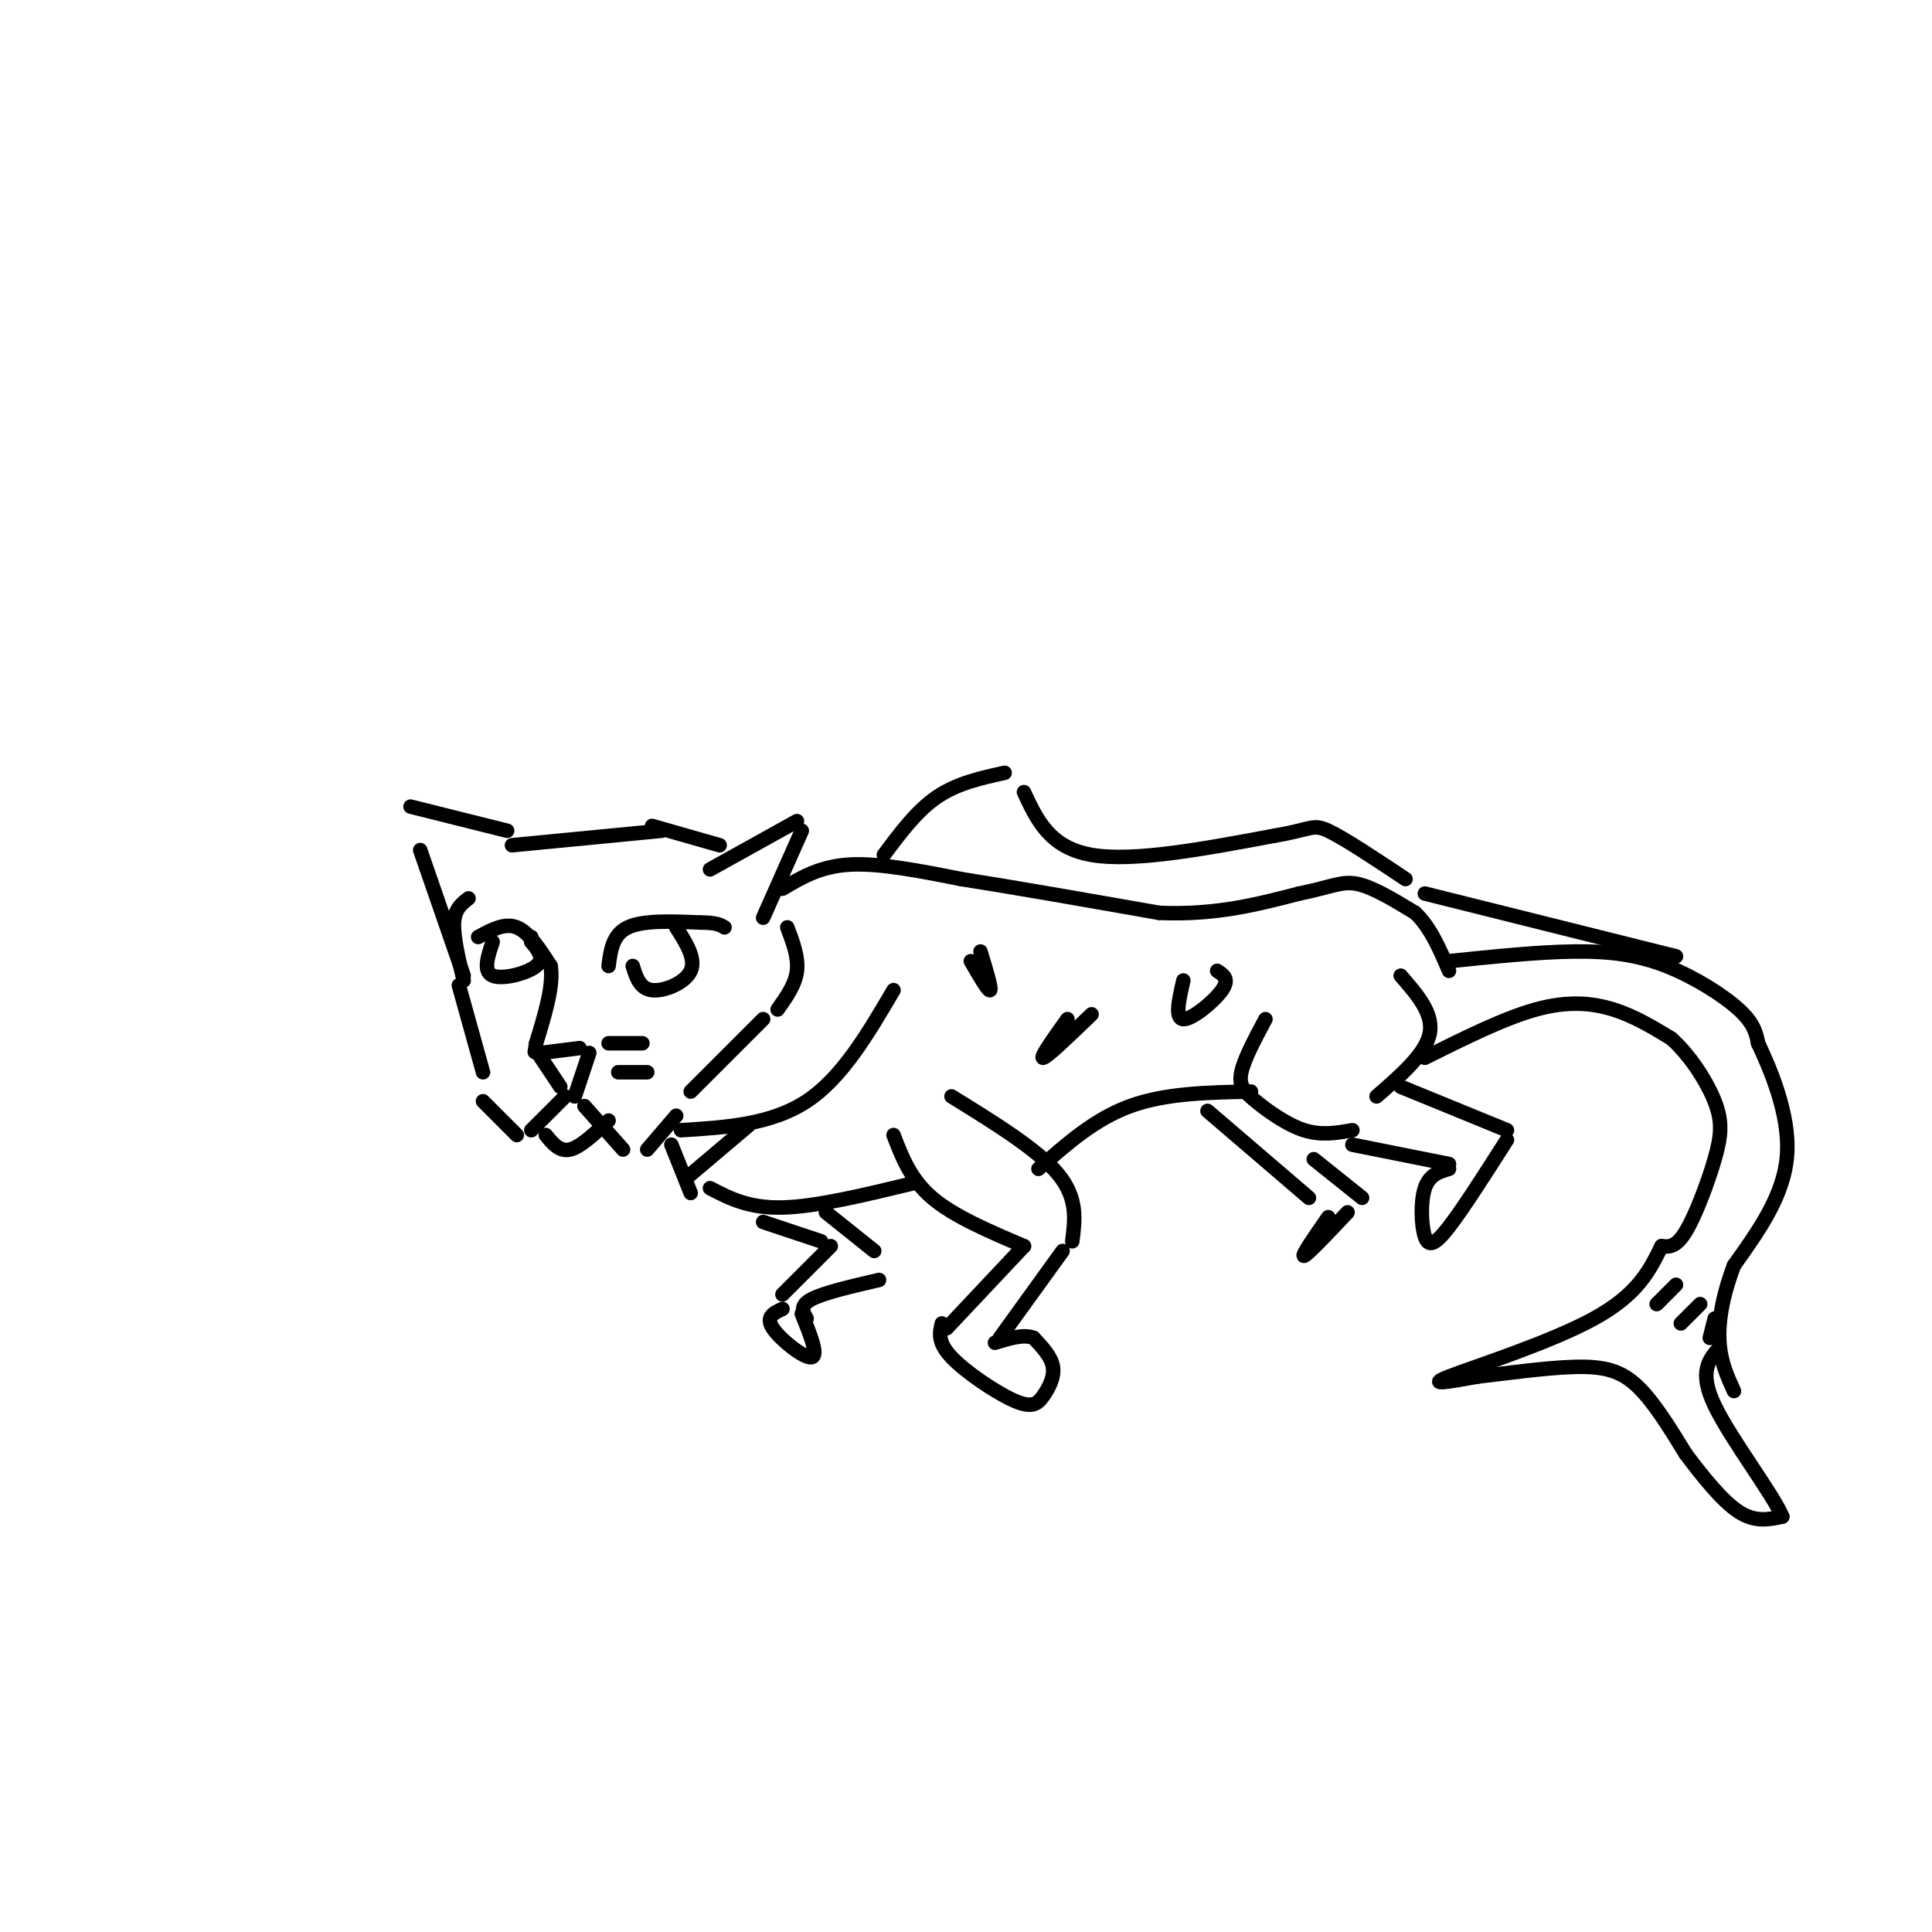 <svg viewBox='0 0 400 400' version='1.1' xmlns='http://www.w3.org/2000/svg' xmlns:xlink='http://www.w3.org/1999/xlink'><g fill='none' stroke='rgb(0,0,0)' stroke-width='3' stroke-linecap='round' stroke-linejoin='round'><path d='M99,194c2.750,-1.500 5.500,-3.000 8,-2c2.500,1.000 4.750,4.500 7,8'/><path d='M114,200c0.667,4.000 -1.167,10.000 -3,16'/><path d='M111,216c-0.500,2.833 -0.250,1.917 0,1'/><path d='M112,218c0.000,0.000 8.000,-1.000 8,-1'/><path d='M112,219c0.000,0.000 4.000,6.000 4,6'/><path d='M122,218c0.000,0.000 -3.000,9.000 -3,9'/><path d='M117,227c0.000,0.000 -7.000,7.000 -7,7'/><path d='M121,229c0.000,0.000 8.000,9.000 8,9'/><path d='M134,238c0.000,0.000 6.000,-7.000 6,-7'/><path d='M107,235c0.000,0.000 -7.000,-7.000 -7,-7'/><path d='M100,222c0.000,0.000 -5.000,-18.000 -5,-18'/><path d='M96,202c0.000,0.000 -9.000,-26.000 -9,-26'/><path d='M96,203c-1.083,-4.583 -2.167,-9.167 -2,-12c0.167,-2.833 1.583,-3.917 3,-5'/><path d='M85,167c0.000,0.000 20.000,5.000 20,5'/><path d='M106,175c0.000,0.000 31.000,-3.000 31,-3'/><path d='M135,171c0.000,0.000 14.000,4.000 14,4'/><path d='M126,200c0.417,-3.250 0.833,-6.500 4,-8c3.167,-1.500 9.083,-1.250 15,-1'/><path d='M145,191c3.333,0.000 4.167,0.500 5,1'/><path d='M147,180c0.000,0.000 18.000,-10.000 18,-10'/><path d='M166,172c0.000,0.000 -8.000,18.000 -8,18'/><path d='M113,235c1.417,1.750 2.833,3.500 5,3c2.167,-0.500 5.083,-3.250 8,-6'/><path d='M143,226c0.000,0.000 15.000,-15.000 15,-15'/><path d='M161,209c1.833,-2.583 3.667,-5.167 4,-8c0.333,-2.833 -0.833,-5.917 -2,-9'/><path d='M162,184c3.917,-2.333 7.833,-4.667 14,-5c6.167,-0.333 14.583,1.333 23,3'/><path d='M199,182c10.667,1.667 25.833,4.333 41,7'/><path d='M240,189c11.667,0.500 20.333,-1.750 29,-4'/><path d='M269,185c6.644,-1.333 8.756,-2.667 12,-2c3.244,0.667 7.622,3.333 12,6'/><path d='M293,189c3.167,3.000 5.083,7.500 7,12'/><path d='M141,234c9.333,-0.583 18.667,-1.167 26,-6c7.333,-4.833 12.667,-13.917 18,-23'/><path d='M139,237c0.000,0.000 4.000,10.000 4,10'/><path d='M142,244c0.000,0.000 13.000,-11.000 13,-11'/><path d='M147,246c4.000,2.083 8.000,4.167 15,4c7.000,-0.167 17.000,-2.583 27,-5'/><path d='M185,235c1.750,4.583 3.500,9.167 8,13c4.500,3.833 11.750,6.917 19,10'/><path d='M197,227c8.917,5.500 17.833,11.000 22,16c4.167,5.000 3.583,9.500 3,14'/><path d='M212,258c0.000,0.000 -16.000,17.000 -16,17'/><path d='M195,274c-0.467,1.947 -0.935,3.895 2,7c2.935,3.105 9.271,7.368 13,9c3.729,1.632 4.850,0.632 6,-1c1.150,-1.632 2.329,-3.895 2,-6c-0.329,-2.105 -2.164,-4.053 -4,-6'/><path d='M214,277c-2.000,-0.833 -5.000,0.083 -8,1'/><path d='M207,277c0.000,0.000 13.000,-18.000 13,-18'/><path d='M158,253c0.000,0.000 12.000,4.000 12,4'/><path d='M171,251c0.000,0.000 10.000,8.000 10,8'/><path d='M172,258c0.000,0.000 -10.000,10.000 -10,10'/><path d='M162,271c-1.778,0.822 -3.556,1.644 -2,4c1.556,2.356 6.444,6.244 8,6c1.556,-0.244 -0.222,-4.622 -2,-9'/><path d='M167,273c-0.750,-1.333 -1.500,-2.667 1,-4c2.500,-1.333 8.250,-2.667 14,-4'/><path d='M262,211c-2.214,4.149 -4.429,8.298 -5,11c-0.571,2.702 0.500,3.958 3,6c2.500,2.042 6.429,4.869 10,6c3.571,1.131 6.786,0.565 10,0'/><path d='M290,202c3.417,3.917 6.833,7.833 6,12c-0.833,4.167 -5.917,8.583 -11,13'/><path d='M280,237c0.000,0.000 20.000,4.000 20,4'/><path d='M290,225c0.000,0.000 22.000,9.000 22,9'/><path d='M300,242c-2.036,0.607 -4.071,1.214 -5,4c-0.929,2.786 -0.750,7.750 0,10c0.750,2.250 2.071,1.786 5,-2c2.929,-3.786 7.464,-10.893 12,-18'/><path d='M215,242c5.833,-5.167 11.667,-10.333 19,-13c7.333,-2.667 16.167,-2.833 25,-3'/><path d='M201,199c1.833,3.167 3.667,6.333 4,6c0.333,-0.333 -0.833,-4.167 -2,-8'/><path d='M221,211c-2.917,4.083 -5.833,8.167 -5,8c0.833,-0.167 5.417,-4.583 10,-9'/><path d='M245,203c-0.911,3.956 -1.822,7.911 0,8c1.822,0.089 6.378,-3.689 8,-6c1.622,-2.311 0.311,-3.156 -1,-4'/><path d='M183,177c3.417,-4.583 6.833,-9.167 11,-12c4.167,-2.833 9.083,-3.917 14,-5'/><path d='M212,164c2.667,5.750 5.333,11.500 14,13c8.667,1.500 23.333,-1.250 38,-4'/><path d='M264,173c7.644,-1.289 7.756,-2.511 11,-1c3.244,1.511 9.622,5.756 16,10'/><path d='M295,219c8.200,-4.089 16.400,-8.178 23,-10c6.600,-1.822 11.600,-1.378 16,0c4.400,1.378 8.200,3.689 12,6'/><path d='M346,215c3.815,3.375 7.352,8.812 9,13c1.648,4.188 1.405,7.128 0,12c-1.405,4.872 -3.973,11.678 -6,15c-2.027,3.322 -3.514,3.161 -5,3'/><path d='M295,185c0.000,0.000 52.000,13.000 52,13'/><path d='M300,199c9.262,-0.958 18.524,-1.917 26,-2c7.476,-0.083 13.167,0.708 19,3c5.833,2.292 11.810,6.083 15,9c3.190,2.917 3.595,4.958 4,7'/><path d='M364,216c2.444,5.178 6.556,14.622 6,23c-0.556,8.378 -5.778,15.689 -11,23'/><path d='M359,262c-2.511,6.689 -3.289,11.911 -3,16c0.289,4.089 1.644,7.044 3,10'/><path d='M344,258c-2.444,5.000 -4.889,10.000 -14,15c-9.111,5.000 -24.889,10.000 -30,12c-5.111,2.000 0.444,1.000 6,0'/><path d='M306,285c4.798,-0.524 13.792,-1.833 20,-2c6.208,-0.167 9.631,0.810 13,4c3.369,3.190 6.685,8.595 10,14'/><path d='M349,301c3.600,4.800 7.600,9.800 11,12c3.400,2.200 6.200,1.600 9,1'/><path d='M369,314c-1.756,-4.422 -10.644,-15.978 -14,-23c-3.356,-7.022 -1.178,-9.511 1,-12'/><path d='M343,270c0.000,0.000 4.000,-4.000 4,-4'/><path d='M348,274c0.000,0.000 4.000,-4.000 4,-4'/><path d='M354,277c0.000,0.000 1.000,-4.000 1,-4'/><path d='M250,230c0.000,0.000 21.000,18.000 21,18'/><path d='M275,252c-2.833,4.083 -5.667,8.167 -5,8c0.667,-0.167 4.833,-4.583 9,-9'/><path d='M282,248c0.000,0.000 -10.000,-8.000 -10,-8'/><path d='M131,200c0.733,2.356 1.467,4.711 4,5c2.533,0.289 6.867,-1.489 8,-4c1.133,-2.511 -0.933,-5.756 -3,-9'/><path d='M102,195c-1.022,3.067 -2.044,6.133 0,7c2.044,0.867 7.156,-0.467 9,-2c1.844,-1.533 0.422,-3.267 -1,-5'/><path d='M110,195c-0.167,-1.000 -0.083,-1.000 0,-1'/><path d='M126,216c0.000,0.000 7.000,0.000 7,0'/><path d='M128,222c0.000,0.000 6.000,0.000 6,0'/></g>
</svg>